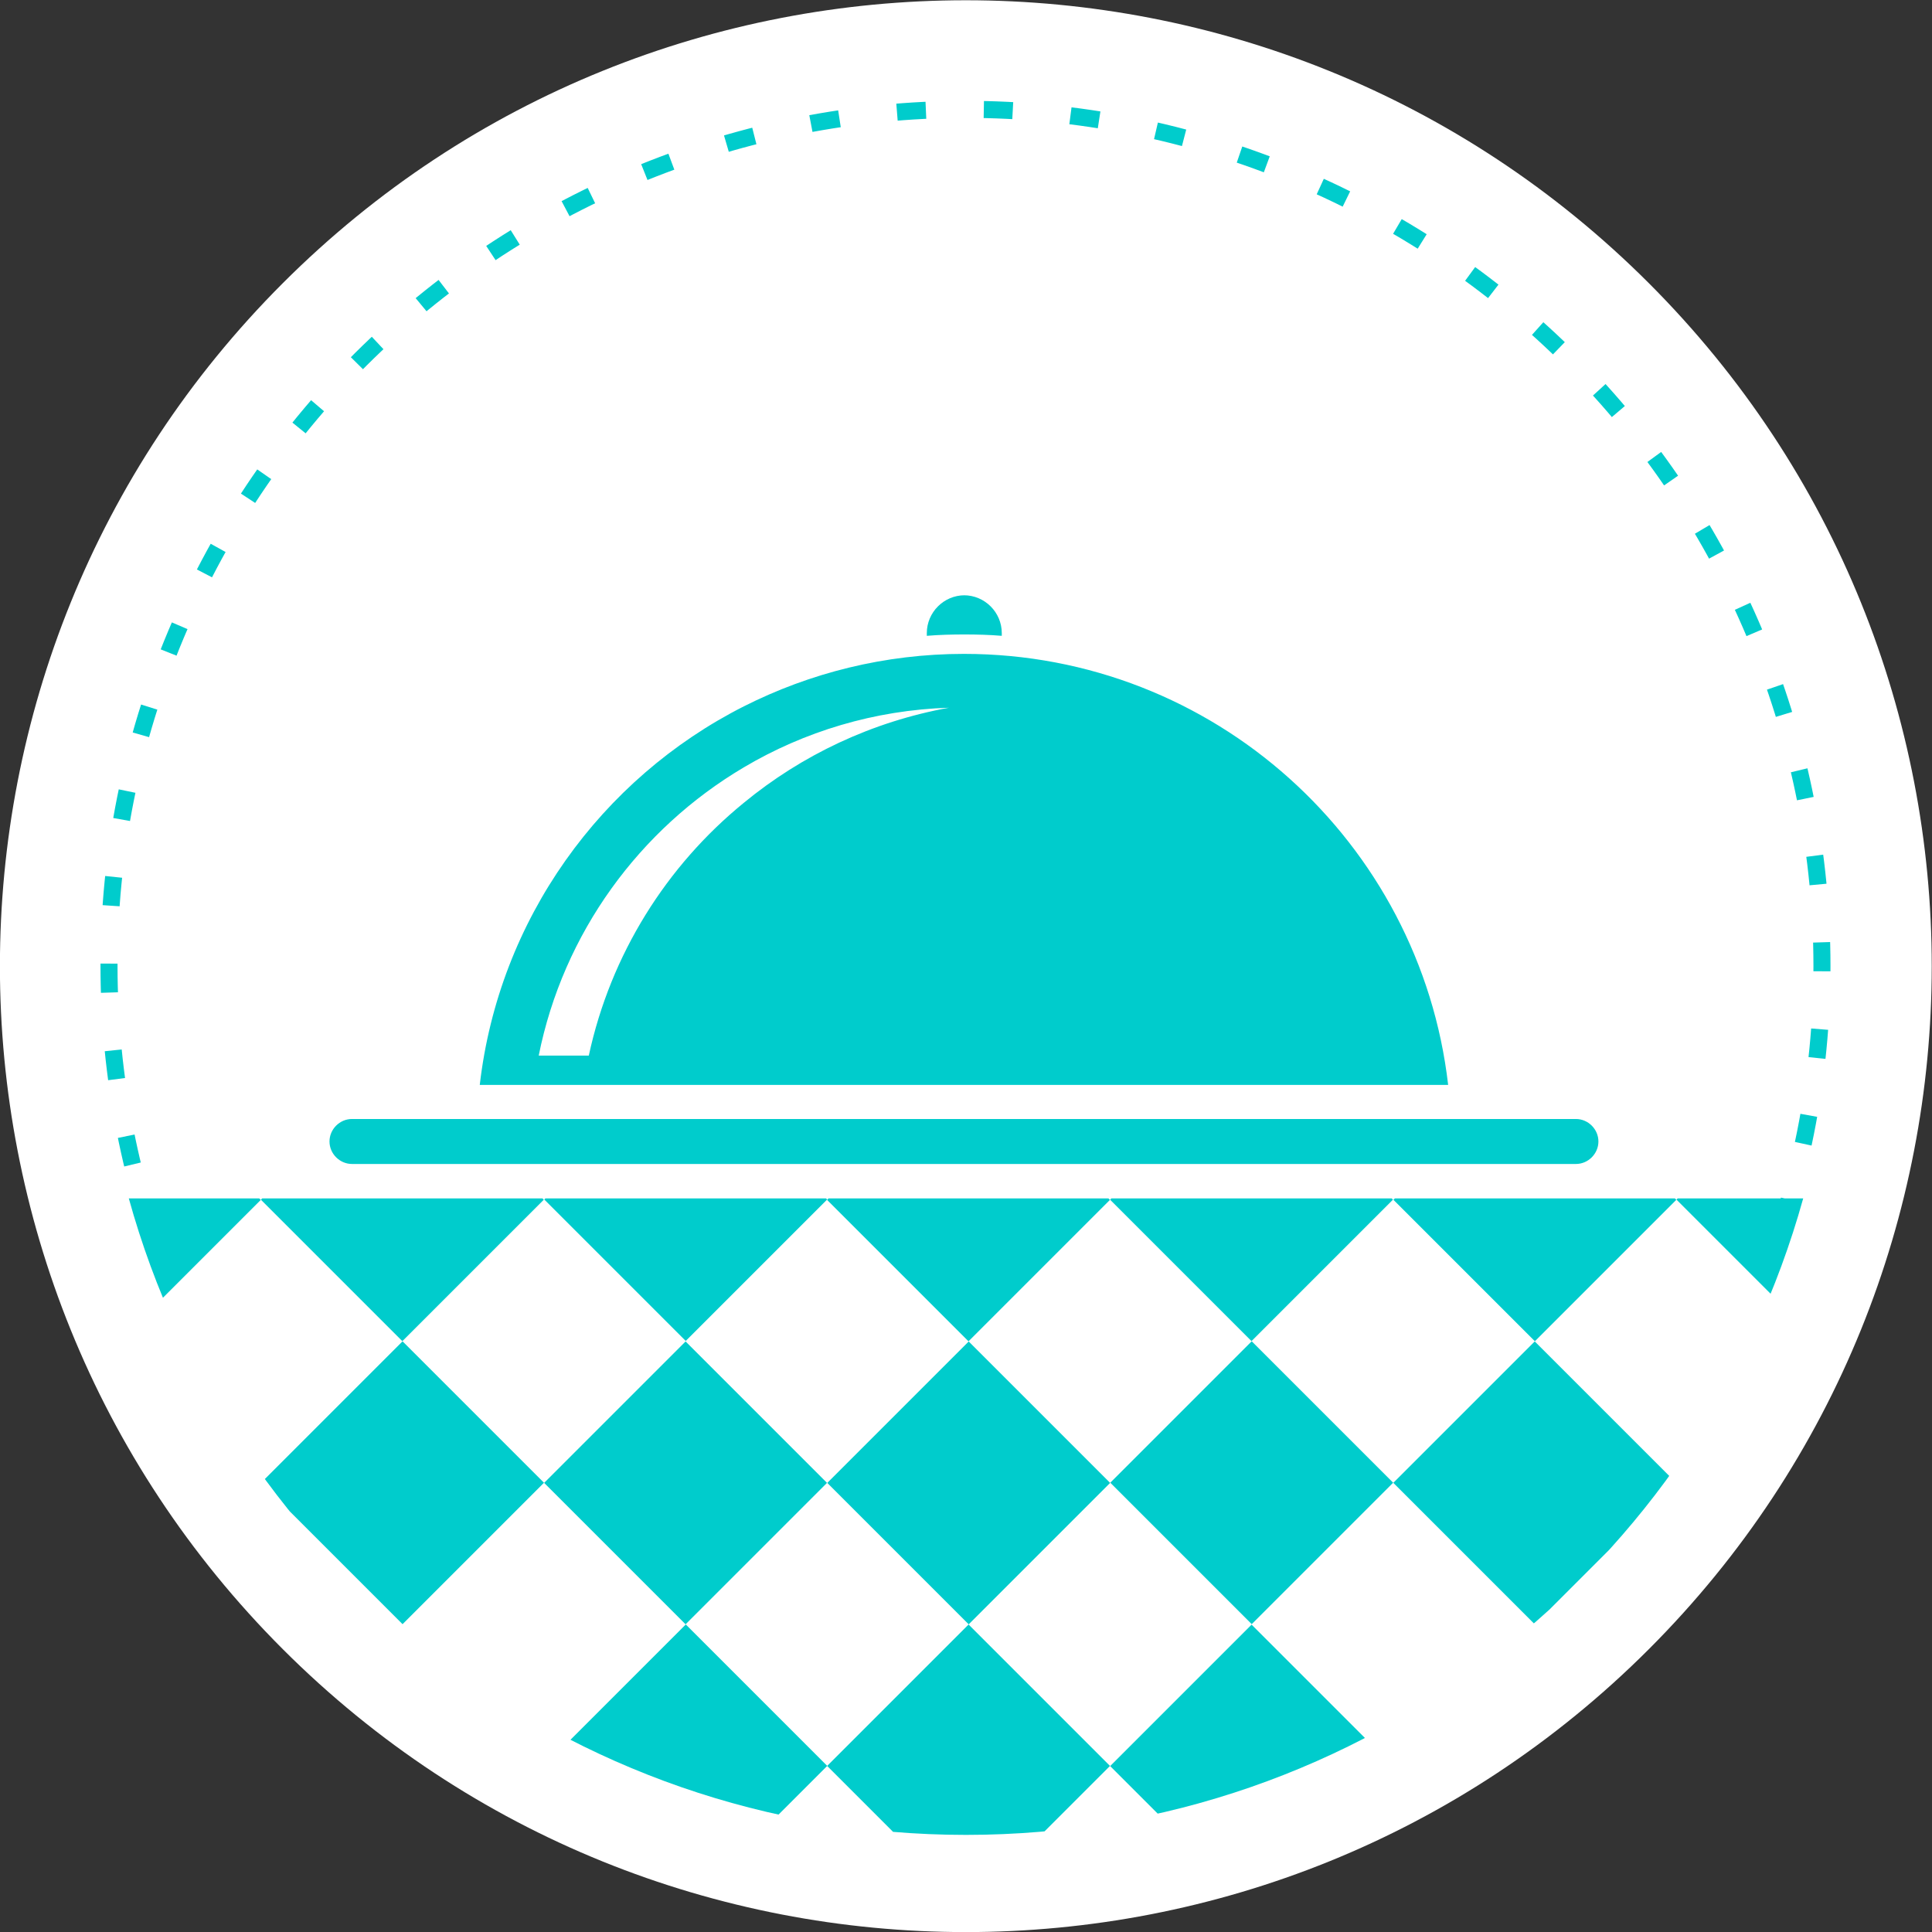 <?xml version="1.0" encoding="UTF-8"?> <svg xmlns="http://www.w3.org/2000/svg" xmlns:xlink="http://www.w3.org/1999/xlink" id="_Слой_2" data-name="Слой 2" viewBox="0 0 56.7 56.7"><rect x="0" y="0" width="56.7" height="56.7" fill="#333333" stroke="none"/><defs><style> .cls-1 { clip-path: url(#clippath); } .cls-2, .cls-3, .cls-4, .cls-5, .cls-6 { stroke-width: 0px; } .cls-2, .cls-7, .cls-8 { fill: none; } .cls-3 { fill: #0cc; } .cls-4 { fill-rule: evenodd; } .cls-4, .cls-6 { fill: #0cc; } .cls-7 { stroke: #008a46; } .cls-7, .cls-8 { stroke-dasharray: 0 0 .85 1.7; stroke-miterlimit: 10; stroke-width: .5px; } .cls-8 { stroke: #0cc; } .cls-9 { clip-path: url(#clippath-1); } .cls-5 { fill: #fff; } </style><clipPath id="clippath"><rect class="cls-2" x="1.73" y=".42" width="53.81" height="36.64"></rect></clipPath><clipPath id="clippath-1"><path class="cls-2" d="M3.78,35.17c2.98,10.77,12.85,18.68,24.57,18.68s21.58-7.91,24.57-18.68H3.78Z"></path></clipPath></defs><g id="_Слой_1-2" data-name="Слой 1"><path class="cls-5" d="M8.3,8.31c11.07-11.07,29.02-11.07,40.09,0,11.07,11.07,11.07,29.02,0,40.09-11.07,11.07-29.02,11.07-40.09,0,0,0,0,0,0,0-11.07-11.07-11.07-29.02,0-40.09Z"></path><g class="cls-1"><g><path class="cls-7" d="M18.86,51.64l-.29-.12h0"></path><path class="cls-8" d="M18,51.26C5.35,45.55-.28,30.67,5.43,18.01,11.14,5.36,26.02-.27,38.67,5.44c12.65,5.71,18.28,20.59,12.57,33.24-2.62,5.81-7.36,10.41-13.24,12.86"></path><path class="cls-7" d="M37.71,51.67l-.3.12"></path></g></g><g class="cls-9"><g><rect class="cls-6" x=".57" y="32.27" width="5.87" height="5.87" transform="translate(-23.87 12.8) rotate(-45)"></rect><rect class="cls-6" x="8.88" y="32.27" width="5.87" height="5.87" transform="translate(-21.44 18.67) rotate(-45)"></rect><rect class="cls-6" x="8.88" y="40.58" width="5.87" height="5.87" transform="translate(-27.31 21.1) rotate(-45)"></rect><rect class="cls-6" x="17.19" y="32.27" width="5.87" height="5.87" transform="translate(-19 24.54) rotate(-45)"></rect><rect class="cls-6" x="17.19" y="40.58" width="5.87" height="5.87" transform="translate(-24.88 26.98) rotate(-45)"></rect><rect class="cls-6" x="25.49" y="32.27" width="5.87" height="5.87" transform="translate(-16.57 30.42) rotate(-45)"></rect><rect class="cls-6" x="17.19" y="48.89" width="5.87" height="5.87" transform="translate(-30.75 29.41) rotate(-45)"></rect><rect class="cls-6" x="25.49" y="40.58" width="5.87" height="5.87" transform="translate(-22.44 32.85) rotate(-45)"></rect><rect class="cls-6" x="33.8" y="32.27" width="5.87" height="5.87" transform="translate(-14.14 36.29) rotate(-45)"></rect><rect class="cls-6" x="25.49" y="48.89" width="5.87" height="5.87" transform="translate(-28.32 35.28) rotate(-45)"></rect><rect class="cls-6" x="33.8" y="40.58" width="5.87" height="5.87" transform="translate(-20.01 38.72) rotate(-45)"></rect><rect class="cls-3" x="42.11" y="32.27" width="5.87" height="5.87" transform="translate(-11.7 42.17) rotate(-45)"></rect><rect class="cls-6" x="33.8" y="48.89" width="5.87" height="5.87" transform="translate(-25.89 41.16) rotate(-45)"></rect><rect class="cls-6" x="42.11" y="40.58" width="5.87" height="5.87" transform="translate(-17.58 44.6) rotate(-45)"></rect><rect class="cls-6" x="50.42" y="32.27" width="5.87" height="5.87" transform="translate(-9.27 48.04) rotate(-45)"></rect></g></g><g><path class="cls-6" d="M10.33,32.84h35.92c.36,0,.66.3.66.66h0c0,.36-.3.66-.66.66H10.33c-.36,0-.66-.3-.66-.66h0c0-.36.3-.66.66-.66Z"></path><path class="cls-4" d="M28.29,19.19c7.34,0,13.39,5.53,14.21,12.65h-20.67v-8.28c1.7-1.4,3.76-2.38,6.02-2.79-2.19.07-4.25.7-6.02,1.75v-1.79c1.94-.98,4.14-1.54,6.46-1.54ZM21.83,31.84h-7.75c.56-4.86,3.56-8.99,7.75-11.11v1.79c-3.06,1.81-5.3,4.86-6.02,8.46h1.47c.64-2.97,2.28-5.57,4.55-7.42v8.28Z"></path><path class="cls-4" d="M28.29,17.47c.61,0,1.11.5,1.11,1.11,0,.03,0,.05,0,.08-.36-.03-.73-.04-1.1-.04s-.74.01-1.1.04c0-.02,0-.05,0-.08,0-.61.5-1.11,1.11-1.11Z"></path></g></g></svg> 